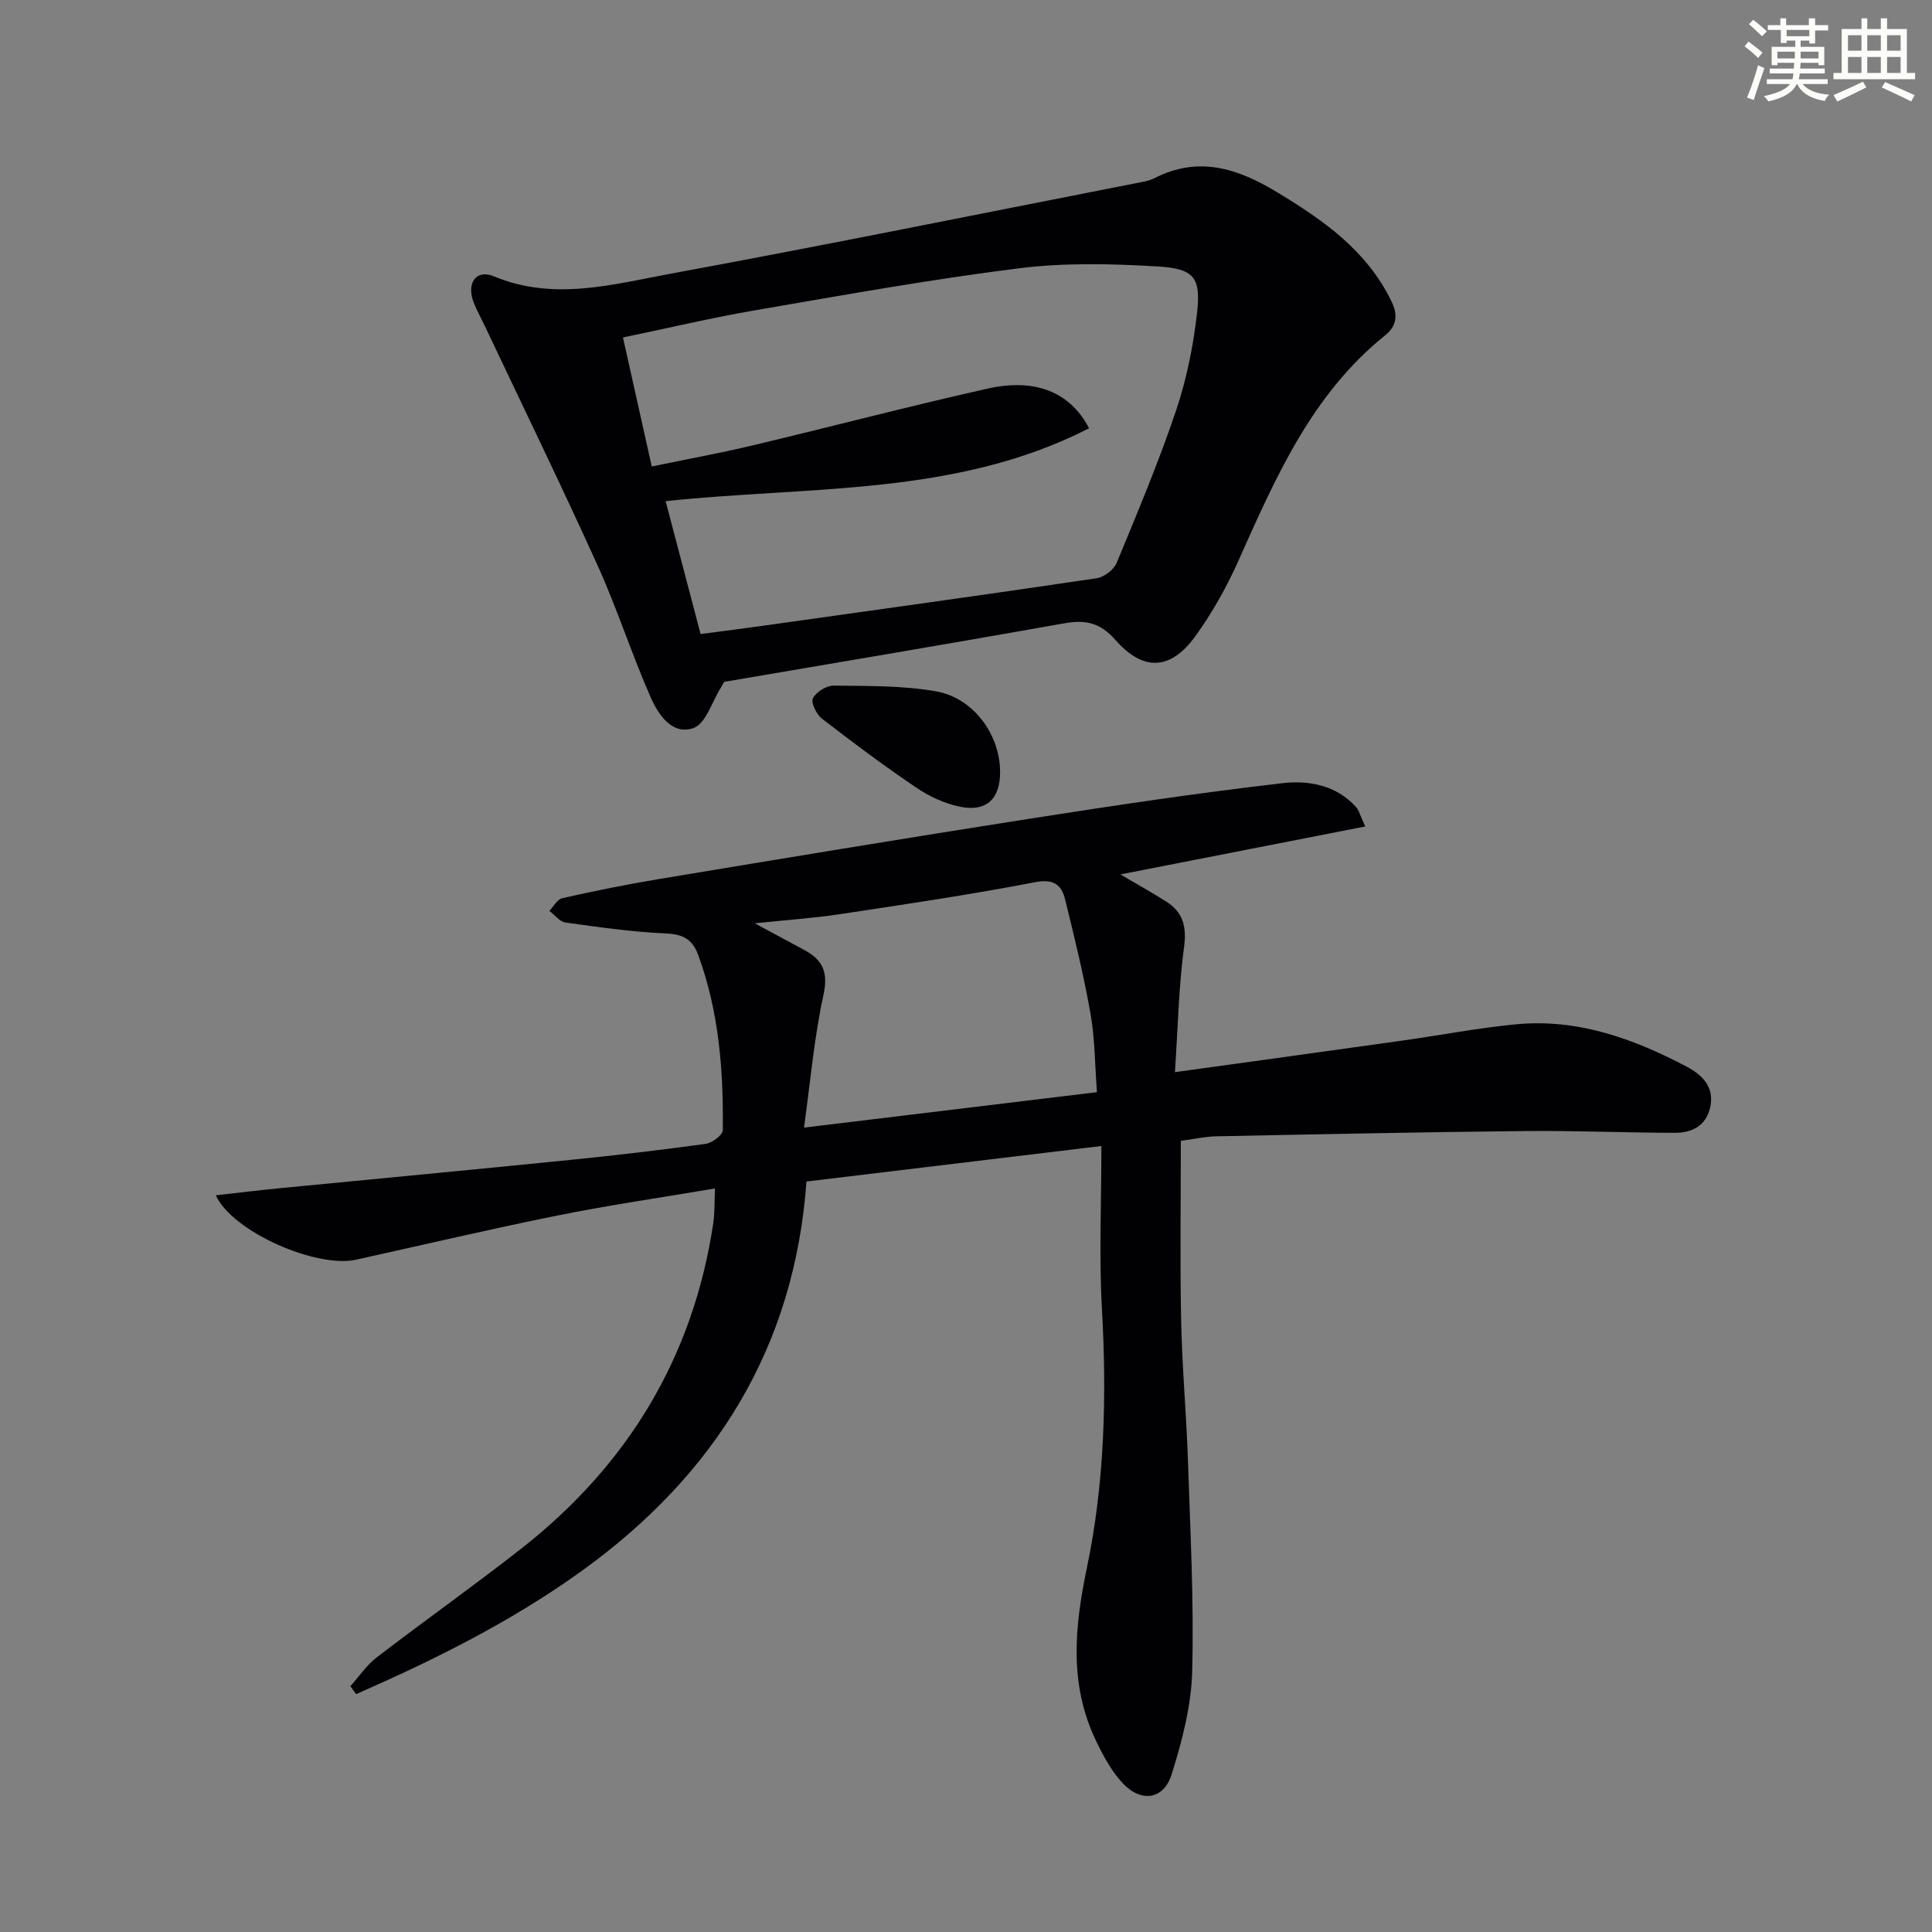 <svg enable-background="new 0 0 400 400" viewBox="0 0 400 400" xmlns="http://www.w3.org/2000/svg"><rect x="0" y="0" width="400" height="400" fill="#808080" stroke="none"/><g fill="#010103"><path d="m72.54 349.11c1.81-2.02 3.37-4.37 5.49-5.99 9.88-7.59 20.06-14.79 29.86-22.47 22.03-17.26 35.63-39.61 39.79-67.45.31-2.1.22-4.27.35-7.14-11.16 1.89-21.91 3.44-32.56 5.59-13.97 2.81-27.85 6.09-41.77 9.16-8.17 1.8-25.59-5.77-29.02-13.34 4.59-.51 8.9-1.04 13.23-1.46 20.17-1.97 40.35-3.86 60.52-5.9 9.25-.93 18.48-2.02 27.68-3.29 1.33-.19 3.52-1.82 3.53-2.8.17-12.34-.78-24.55-5.08-36.29-1.19-3.26-3.17-4.32-6.71-4.47-6.95-.31-13.87-1.3-20.78-2.26-1.2-.17-2.22-1.58-3.33-2.42.88-.9 1.63-2.39 2.67-2.62 6.59-1.48 13.22-2.83 19.88-3.94 25.55-4.24 51.1-8.48 76.68-12.48 17.51-2.74 35.04-5.38 52.64-7.4 5.29-.61 11.06.4 15.13 4.93.62.69.85 1.74 1.92 4.04-17.17 3.36-33.79 6.62-50.69 9.93 3.16 1.86 6.37 3.64 9.47 5.61 3.46 2.2 4.28 5.13 3.71 9.38-1.11 8.29-1.28 16.71-1.89 25.95 16.52-2.29 31.75-4.38 46.97-6.52 7.89-1.11 15.74-2.63 23.66-3.39 12.71-1.22 24.27 2.95 35.28 8.75 3.12 1.64 5.84 4.13 4.92 8.38-.86 3.95-3.81 5.35-7.4 5.34-10.29-.03-20.59-.47-30.87-.37-21.31.22-42.61.66-63.91 1.09-2.46.05-4.91.61-7.43.94 0 12.46-.19 24.75.06 37.04.2 9.8 1.09 19.58 1.42 29.38.48 14.47 1.25 28.96.87 43.42-.19 7.16-2.09 14.43-4.26 21.33-1.64 5.23-6.3 5.9-10.12 1.83-2.33-2.48-4.03-5.67-5.53-8.78-5.6-11.67-4.47-23.48-1.88-35.87 3.68-17.6 4.11-35.58 3.1-53.6-.61-10.91-.11-21.89-.11-33.68-21.18 2.55-40.87 4.92-61.06 7.35-2.47 34.42-18.98 60.77-46.51 80.61-14.53 10.47-30.44 18.38-46.72 25.52-.39-.54-.8-1.09-1.2-1.64zm154.57-122.99c-.43-5.66-.41-11-1.32-16.17-1.4-7.97-3.33-15.86-5.27-23.73-.75-3.03-2.35-4.31-6.21-3.57-13.36 2.57-26.82 4.57-40.28 6.6-5.56.84-11.18 1.22-17.77 1.91 4.11 2.22 7.16 3.87 10.23 5.51 3.83 2.05 5.04 4.59 4 9.32-1.93 8.8-2.69 17.85-4.03 27.47 20.75-2.51 40.18-4.87 60.65-7.34z"/><path d="m149.94 141.17c-.36.62-.51.91-.68 1.18-1.85 2.91-3.11 7.46-5.68 8.38-4.39 1.57-7.3-2.78-8.87-6.37-3.93-8.94-6.92-18.3-10.94-27.19-7.53-16.64-15.53-33.06-23.34-49.57-.78-1.65-1.68-3.26-2.35-4.96-1.56-3.94.45-6.97 4.14-5.44 12.46 5.19 24.68 1.67 36.77-.56 32.12-5.92 64.13-12.43 96.18-18.71 1.3-.26 2.68-.45 3.84-1.04 9.07-4.64 17.14-2.08 25.25 2.82 9.67 5.83 18.7 12.1 23.83 22.68 1.41 2.91 1.05 5.14-1.32 7.04-15.27 12.28-22.72 29.57-30.42 46.78-2.42 5.42-5.4 10.7-8.87 15.51-5.08 7.02-10.72 7.38-16.51.81-3.22-3.66-6.24-4.26-10.68-3.47-23.5 4.19-47.05 8.13-70.35 12.11zm75.54-52.5c-27.61 14.13-57.94 11.91-87.67 15.09 2.44 9.26 4.78 18.17 7.24 27.51 4.61-.61 8.86-1.14 13.11-1.74 22.97-3.22 45.95-6.41 68.9-9.81 1.54-.23 3.55-1.77 4.14-3.2 4.31-10.42 8.69-20.84 12.29-31.52 2.2-6.55 3.6-13.49 4.36-20.36.79-7.19-.63-9.02-8.11-9.47-9.57-.57-19.32-.81-28.79.38-18.26 2.29-36.4 5.56-54.54 8.68-9.09 1.56-18.07 3.7-27.43 5.64 2.02 9.06 3.92 17.55 5.96 26.71 7.18-1.49 14-2.73 20.73-4.33 16.28-3.87 32.47-8.13 48.79-11.79 9.8-2.21 17.1.67 21.02 8.21z"/><path d="m207.06 159.67c.07 5.7-2.81 8.51-8.36 7.34-3.14-.66-6.3-2.11-8.97-3.92-6.7-4.53-13.19-9.38-19.59-14.33-1.12-.87-2.28-3.31-1.83-4.19.68-1.31 2.8-2.64 4.3-2.62 7.08.09 14.28-.04 21.21 1.19 7.75 1.37 13.15 8.93 13.24 16.53z"/></g><path d="m361.2 9.6.8-1c.9.7 1.9 1.4 2.9 2.3l-.9 1.1c-1-1-2-1.8-2.8-2.4zm.5 10.6c.9-2.1 1.6-4.3 2.3-6.7.4.2.8.4 1.3.6-.7 2.1-1.5 4.3-2.2 6.6zm.4-15.2.9-.9c1 .8 2 1.6 2.8 2.4l-1 1c-.9-.9-1.8-1.7-2.7-2.5zm12.5-1.2h1.2v1.4h2.7v1.1h-2.7v2.7h-1.2v-.6h-1.8v1.3h4.9v3.8h-1.2v-.5h-3.7c0 .4-.1.9-.1 1.2h5.1v1h-5.2c0 .5-.1.9-.2 1.2h6v1h-5.2c1.1 1.3 2.9 2 5.5 2.2-.4.4-.7.8-.9 1.3-2.9-.5-4.8-1.6-5.7-3.5h-.1c-.8 1.7-2.7 2.9-5.9 3.6-.2-.4-.6-.8-.9-1.1 2.8-.6 4.6-1.4 5.4-2.5h-4.8v-1h5.3c.1-.3.2-.7.2-1.2h-4.9v-1h5c0-.4 0-.8.1-1.2h-3.5v.5h-1.2v-3.8h4.9v-1.3h-1.8v.5h-1.2v-2.7h-2.7v-1h2.6v-1.4h1.2v1.4h4.7v-1.4zm-6.6 8.3h3.6c0-.4 0-.9 0-1.4h-3.6zm1.9-4.6h4.7v-1.3h-4.7zm6.6 3.2h-3.7v1.4h3.7z" fill="#fbfcfa"/><path d="m385.3 3.8h1.3v2.2h2.8v-2.2h1.3v2.2h4.1v9.1h1.7v1.3h-16.9v-1.3h1.7v-9.1h4.1v-2.2zm.4 13.1.7 1.2c-1.8.9-3.8 1.9-6 2.9-.2-.4-.5-.8-.8-1.3 2.3-1 4.3-1.9 6.1-2.8zm-3.1-6.4h2.8v-3.2h-2.8zm0 4.6h2.8v-3.3h-2.8zm4-4.6h2.8v-3.2h-2.8zm0 4.6h2.8v-3.3h-2.8zm3.7 1.9c2.1.9 4.1 1.8 6.1 2.7l-.7 1.3c-2.2-1.1-4.2-2-6.1-2.9zm3.2-9.7h-2.8v3.2h2.8zm-2.8 7.8h2.8v-3.3h-2.8z" fill="#fbfcfa"/></svg>
